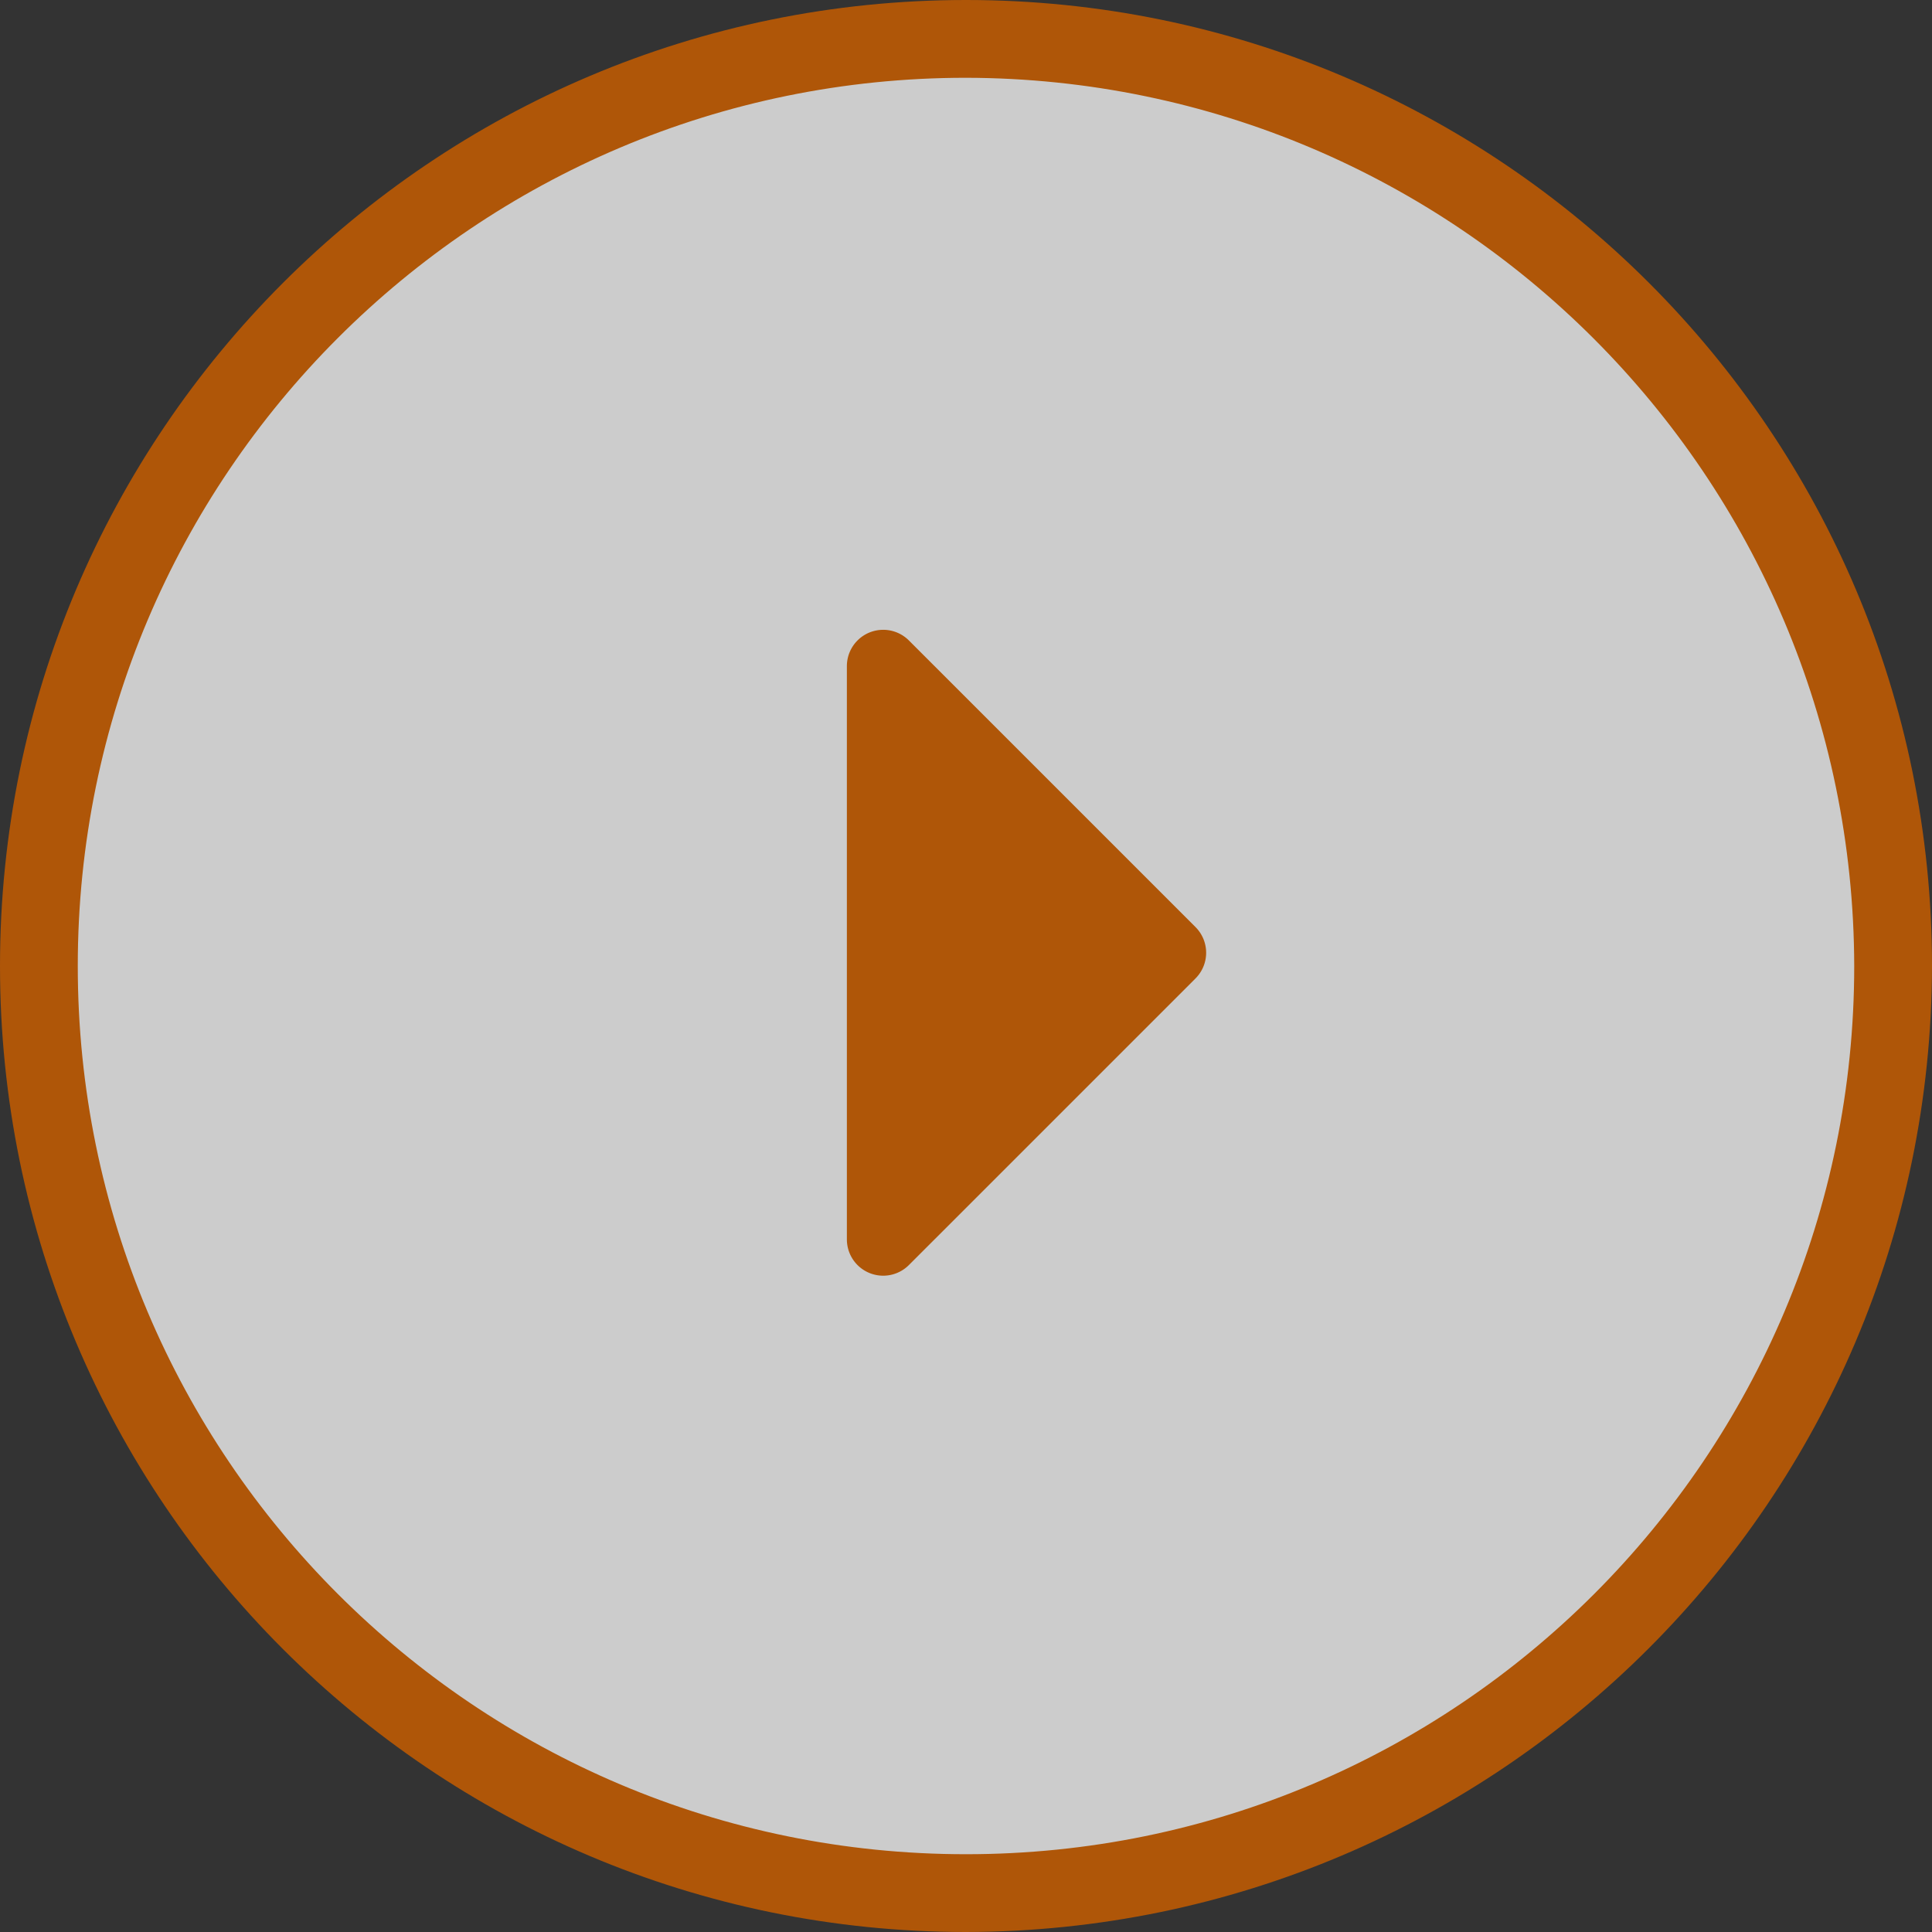 <svg width="35" height="35" viewBox="0 0 35 35" xmlns="http://www.w3.org/2000/svg">
    <rect x="0" y="0" width="35" height="35" fill="#333333" stroke="none"/>
    <g fill="none" fill-rule="evenodd">
        <circle fill="#FFF" opacity=".747" cx="17.74" cy="17.74" r="16.781"/>
        <path d="M17.5 35C7.835 35 0 27.165 0 17.5S7.835 0 17.5 0 35 7.835 35 17.5c-.018 9.658-7.842 17.482-17.5 17.5m0-33.591C8.613 1.409 1.409 8.613 1.409 17.5S8.613 33.591 17.5 33.591 33.591 26.387 33.591 17.5C33.573 8.62 26.38 1.427 17.5 1.409" fill="#AF5608" fill-rule="nonzero"/>
        <path d="m16.465 11.602 5.193 5.193a.658.658 0 0 1 0 .93l-5.193 5.193a.658.658 0 0 1-1.123-.465V12.067a.658.658 0 0 1 1.123-.465z" fill="#AF5608"/>
    </g>
</svg>

